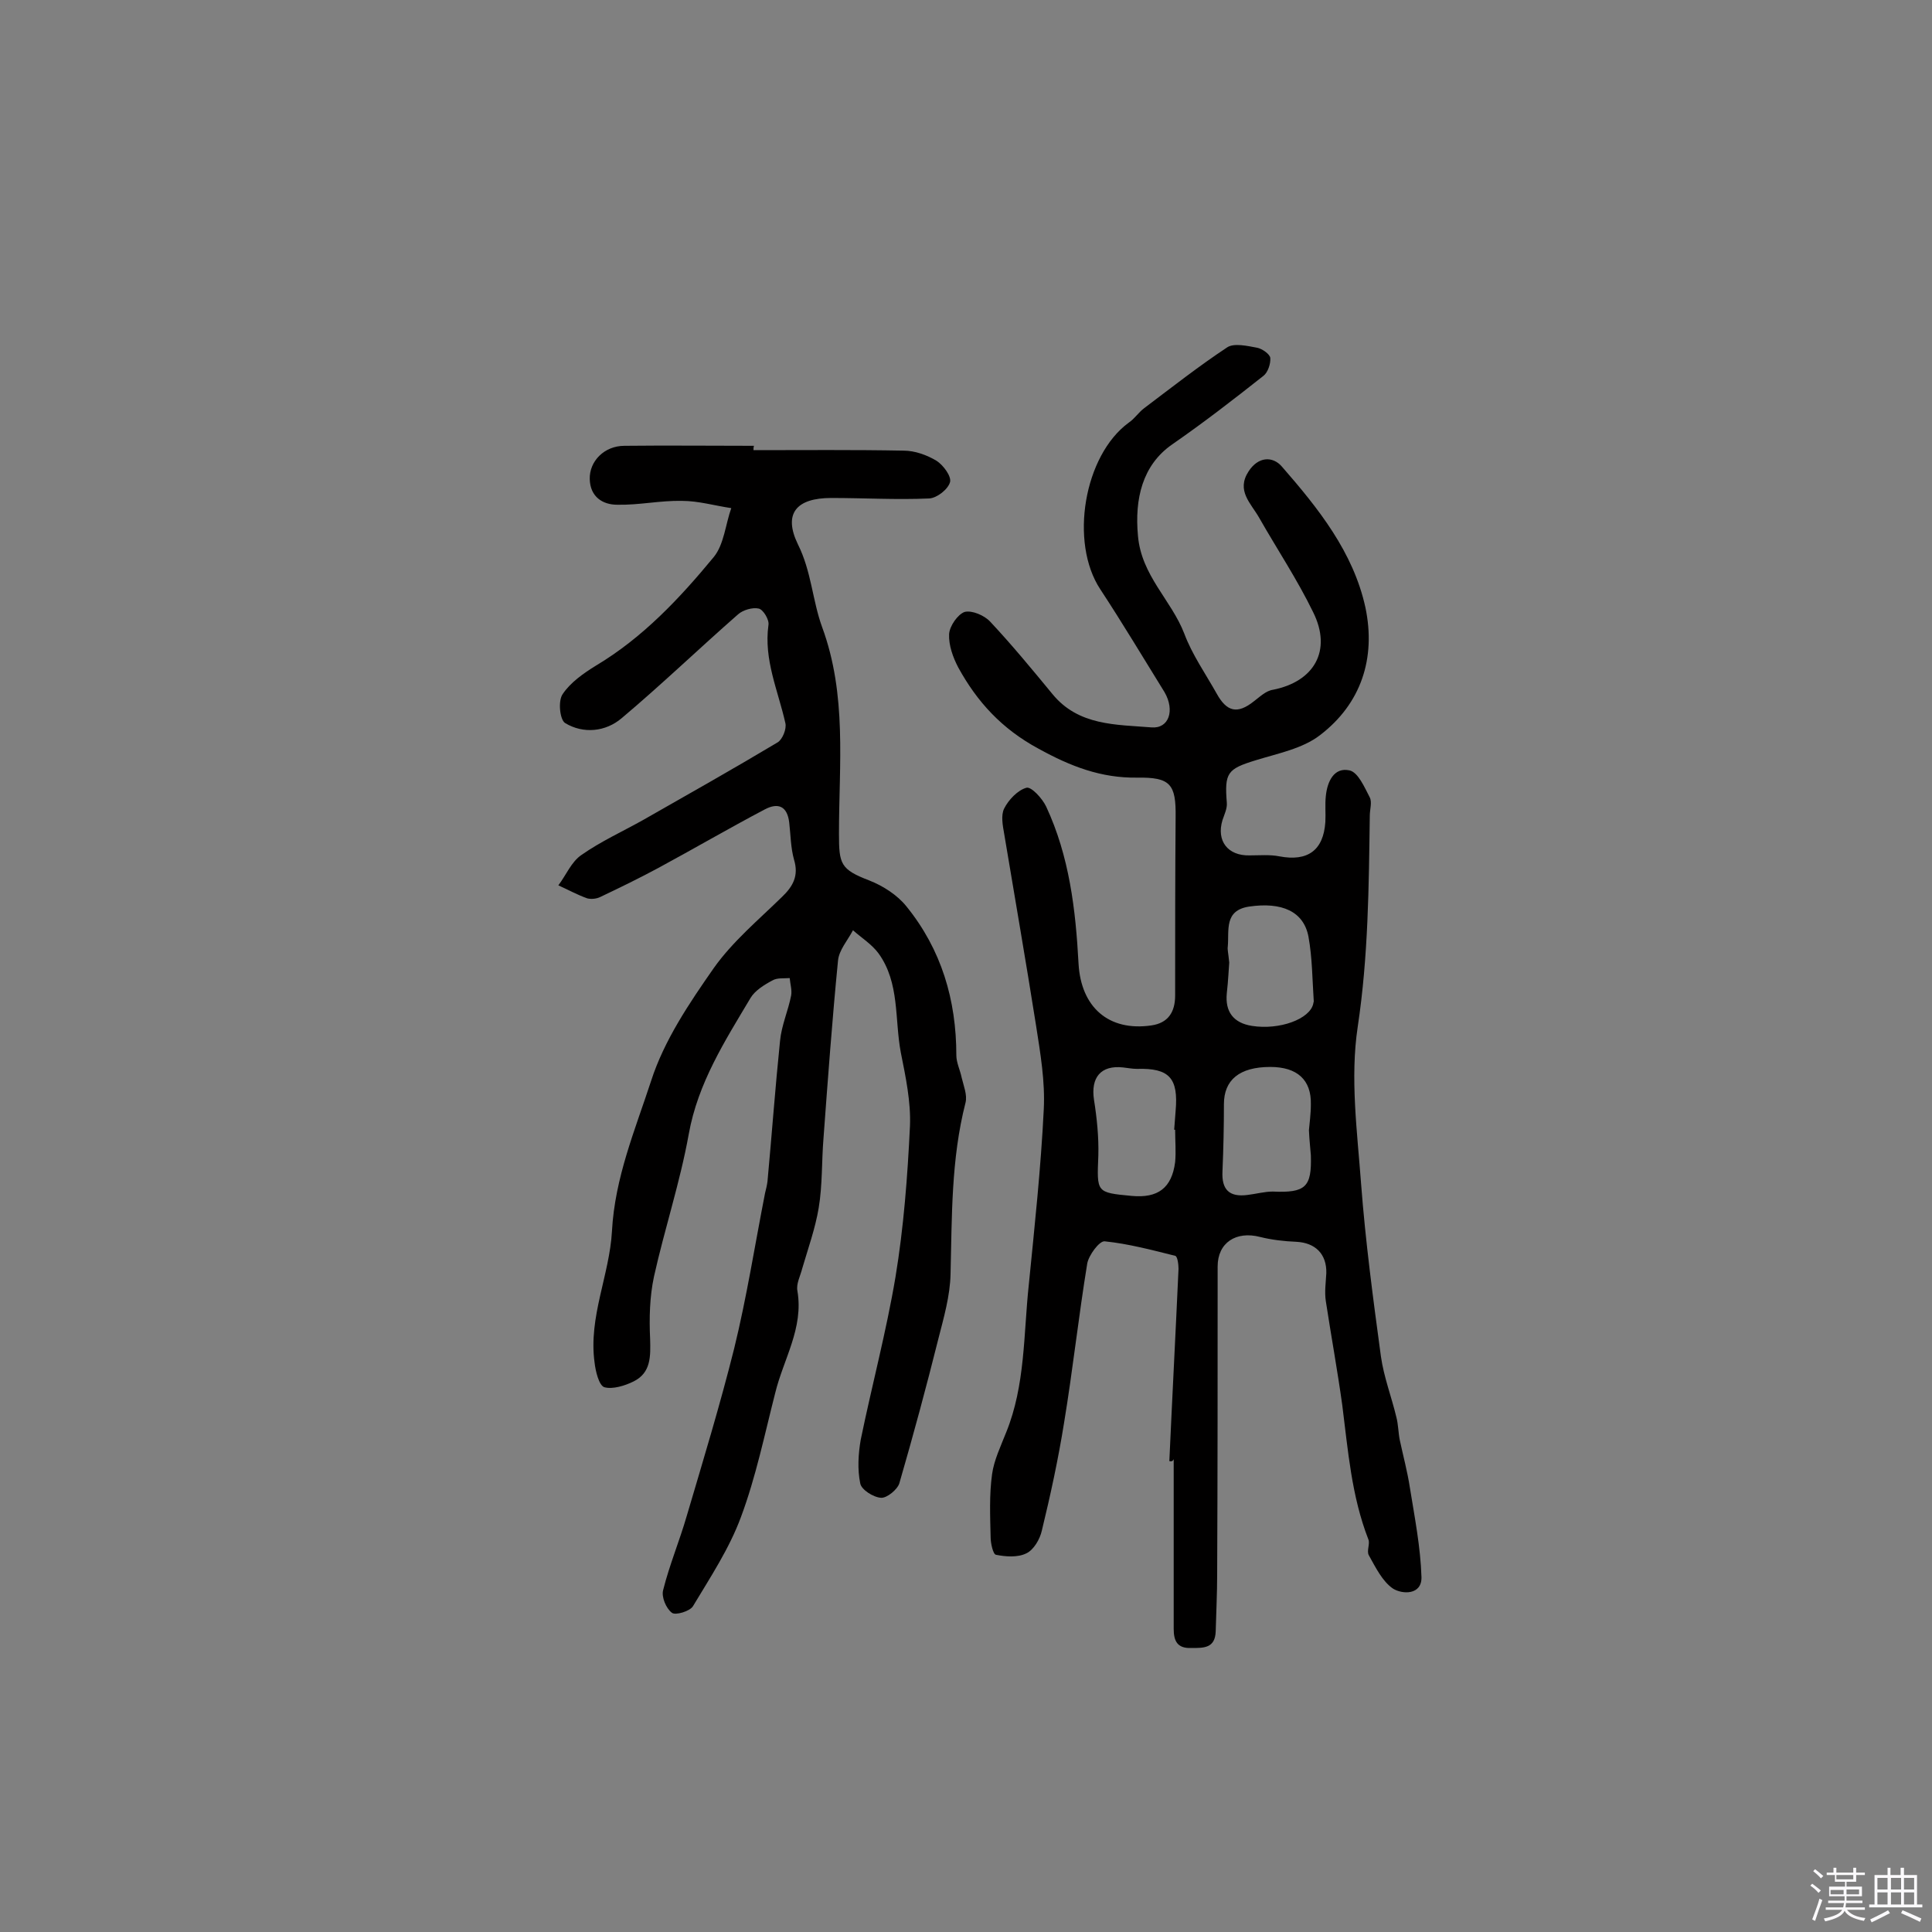 <svg enable-background="new 0 0 400 400" viewBox="0 0 400 400" xmlns="http://www.w3.org/2000/svg"><rect x="0" y="0" width="400" height="400" fill="#808080" stroke="none"/><path d="m374.8 390.4.4-.4c.7.5 1.3 1 1.8 1.4l-.5.5c-.5-.6-1.1-1.1-1.7-1.5zm1 7.3-.6-.3c.5-1.4 1.1-2.8 1.5-4.3.2.1.4.2.6.3-.5 1.3-1 2.8-1.5 4.3zm-.4-10.3.4-.4c.4.3 1 .8 1.7 1.4l-.5.5c-.4-.5-1-1-1.6-1.5zm2.5.3h1.7v-1h.6v1h3.5v-1h.6v1h1.8v.5h-1.8v1.4h-2v1h3.2v2h-3.2v.9h3.3v.5h-3.4c0 .3-.1.6-.1.9h4v.5h-3.7c.7.9 1.9 1.5 3.8 1.7-.1.2-.2.4-.3.6-2.1-.4-3.5-1.1-4-2.1-.4 1-1.8 1.7-4 2.2-.1-.2-.2-.4-.3-.6 2.1-.4 3.4-1 3.8-1.8h-3.4v-.5h3.6c.1-.3.1-.6.2-.9h-3.3v-.5h3.4c0-.3 0-.6 0-.9h-3.2v-2h3.3v-1h-2.1v-1.4h-1.7v-.5zm1.1 3.5v1h2.7c0-.3 0-.4 0-.4 0-.1 0-.2 0-.2 0-.1 0-.2 0-.3h-2.7zm1.2-3v.9h3.5v-.9zm4.7 3h-2.6v.6.4h2.6z" fill="#fbfafc"/><path d="m393.6 386.7h.6v1.5h2.7v6.1h1.1v.6h-11v-.6h1.1v-6.1h2.7v-1.5h.6v1.5h2.1v-1.5zm-2.7 8.8.4.6c-1.2.6-2.5 1.3-3.8 1.9-.1-.2-.2-.4-.3-.6 1.2-.6 2.5-1.2 3.7-1.9zm-2.2-6.7v2.4h2.1v-2.4zm0 3v2.5h2.1v-2.5zm2.8-3v2.4h2.1v-2.4zm0 3v2.5h2.1v-2.5zm6 6.1c-1.4-.7-2.7-1.3-3.9-1.8l.3-.6c1.5.6 2.7 1.2 3.9 1.7zm-1.2-9.1h-2.1v2.4h2.1zm-2.1 3v2.5h2.1v-2.5z" fill="#fbfafc"/><g fill="#010000"><path d="m242.1 302.5c.6-13.3 1.3-26.5 1.9-39.8 0-.9-.2-2.6-.7-2.7-4.8-1.2-9.7-2.5-14.6-3-1.1-.1-3.3 2.9-3.6 4.6-1.8 11-3 22.1-4.8 33-1.2 7.5-2.8 14.9-4.6 22.3-.4 1.8-1.7 4-3.2 4.7-1.8.9-4.3.7-6.3.3-.6-.1-1.1-2.4-1.1-3.6-.1-4.4-.3-8.8.3-13.1.4-2.9 1.8-5.8 2.9-8.6 4-9.8 3.6-20.4 4.7-30.6 1.2-12.1 2.5-24.1 3.1-36.3.3-5.8-.7-11.6-1.6-17.4-2.1-13.3-4.4-26.5-6.6-39.7-.3-1.7-.7-3.8 0-5.2.9-1.8 2.8-3.8 4.6-4.3 1-.3 3.3 2.2 4.1 3.9 4.8 10.3 6.1 21.3 6.7 32.5.5 9 6.2 14.1 15.1 12.8 3.4-.5 4.9-2.7 4.9-6.2 0-12.3 0-24.6.1-36.9.1-6.9-1.1-8.3-8-8.2-7.4.1-13.7-2.3-20.4-6-7.6-4.1-12.7-9.7-16.6-16.8-1.1-2.1-2-4.6-1.9-6.9.1-1.7 1.8-4.1 3.2-4.6 1.5-.4 4.1.7 5.3 2 4.5 4.8 8.7 9.9 12.9 15 5.4 6.6 13.2 6.3 20.5 6.9 3.6.3 4.9-3.5 2.7-7.3-4.4-7.1-8.7-14.3-13.3-21.3-6.4-9.7-3.4-27.7 5.9-34.5 1.2-.8 2-2.1 3.2-3 5.7-4.3 11.3-8.7 17.2-12.6 1.4-.9 4.1-.3 6.2.1 1 .2 2.6 1.3 2.7 2.1.1 1.2-.5 3-1.4 3.7-6.2 4.9-12.4 9.7-18.9 14.2-6.2 4.3-7.8 11.3-7.1 18.9.7 8.3 6.9 13.3 9.6 20.3 1.6 4.3 4.4 8.3 6.7 12.4 2.1 3.8 4.3 4.3 7.7 1.6 1.2-.9 2.5-2.2 4-2.4 8.5-1.7 12.2-8.1 8.3-16-3.3-6.8-7.5-13.1-11.2-19.6-1.7-3-4.8-5.6-2.2-9.6 2-3.1 5-3.2 6.9-1 7.5 8.6 14.8 17.7 17.3 29.2 2.2 10.5-.9 19.9-9.4 26.4-3.6 2.8-8.8 3.8-13.3 5.2-5.9 1.8-6.5 2.6-6 8.8.1 1.2-.5 2.4-.9 3.6-1.3 4.3 1.1 7.4 5.6 7.3 2.1 0 4.2-.2 6.2.2 5.8 1.1 9.1-1.2 9.5-7.1.1-1.8-.1-3.6.1-5.4.3-3 1.7-6 4.9-5.3 1.8.4 3.1 3.5 4.2 5.6.5 1 0 2.5 0 3.8-.2 14.6-.3 29.1-2.5 43.7-1.6 10.6-.1 21.7.7 32.5.9 11.9 2.5 23.9 4.1 35.7.6 4.3 2.2 8.4 3.2 12.6.4 1.5.4 3.2.7 4.7.7 3.3 1.6 6.6 2.1 9.9 1 6.2 2.2 12.3 2.4 18.5.1 3.8-4 3.6-5.9 2.4-2.2-1.5-3.6-4.4-5-6.9-.5-.9.3-2.4-.1-3.3-3.5-9-4.2-18.4-5.4-27.8-1-7.2-2.3-14.3-3.4-21.5-.3-1.9 0-3.9.1-5.8.1-4-2.3-6.3-6.2-6.5-2.5-.1-5.1-.4-7.5-1-5-1.3-8.8 1.2-8.8 6.1 0 21.3 0 42.5-.1 63.8 0 3.9-.2 7.8-.3 11.7-.1 3.6-2.5 3.5-5.1 3.5-2.9.1-3.6-1.5-3.6-4 0-11.7 0-23.4 0-35.1-.2.5-.6.5-.9.4zm28.9-68.5c.1-1.3.4-3.3.4-5.4.1-5-2.8-7.7-8.4-7.7-6.4 0-9.6 2.7-9.6 7.7 0 4.6-.1 9.2-.3 13.9-.2 3.8 1.4 5.4 5.2 4.9 1.7-.2 3.5-.7 5.2-.7 6.8.3 8.1-.9 7.9-7.5-.1-1.5-.3-2.9-.4-5.2zm-27.7-.1c-.1 0-.2 0-.2 0 .1-1.3.2-2.6.3-3.9.6-6.8-1.3-8.9-8-8.7-1 0-1.9-.2-2.9-.3-4.6-.5-6.7 2.1-6 6.7.6 3.8 1 7.7.9 11.5-.3 7.7-.5 7.7 6.9 8.4 5.4.5 8.3-1.6 9-7 .2-2.2 0-4.4 0-6.7zm11.2-34.6c-.1 1.1-.2 3.7-.5 6.3-.4 3.9 1.4 6.2 5.2 6.8 5.7.9 12-1.4 12.7-4.6 0-.2.1-.3.1-.5-.3-4.5-.3-9-1.1-13.4-1-5.2-5.5-7.2-12.3-6.2-5.2.8-4.1 4.9-4.4 8.3-.1.6.1 1.2.3 3.3z"/><path d="m156 93.2c10.4 0 20.8-.1 31.1.1 2.3 0 4.8.9 6.8 2.1 1.4.9 3.1 3.2 2.8 4.4-.4 1.5-2.7 3.3-4.3 3.4-6.8.3-13.5-.1-20.3-.1-7.2 0-10 3.2-6.9 9.6 2.8 5.6 3 11.6 5 17.1 5.2 14.1 3.5 28.5 3.5 42.8 0 6.3.3 7.4 6.3 9.7 2.8 1.1 5.8 3 7.7 5.4 7.2 8.9 10.3 19.3 10.3 30.8 0 1.5.8 3.1 1.1 4.6.4 1.7 1.2 3.6.8 5.2-3 11.7-2.8 23.6-3.1 35.5-.1 4.5-1.4 9-2.5 13.3-2.5 10-5.2 20-8.1 30-.4 1.3-2.6 3.1-3.8 3-1.6-.1-4.1-1.7-4.3-3-.6-2.9-.4-6.1.1-9 2.3-11.2 5.3-22.4 7.2-33.7 1.7-10.3 2.5-20.8 3-31.3.2-5-.9-10.2-1.9-15.2-1.3-6.9-.2-14.4-4.6-20.5-1.4-1.9-3.5-3.2-5.3-4.8-1.1 2.1-2.9 4.1-3.1 6.3-1.2 12.2-2.1 24.5-3 36.7-.4 4.8-.2 9.7-1 14.5-.7 4.2-2.2 8.4-3.4 12.5-.4 1.6-1.3 3.2-1 4.7 1.3 7.7-2.9 14.1-4.6 21.1-2.2 8.6-4 17.4-7.1 25.7-2.4 6.5-6.3 12.4-9.9 18.4-.6 1.1-3.7 2-4.4 1.4-1.2-.9-2.2-3.3-1.8-4.7 1.3-5.2 3.4-10.2 4.9-15.4 3.4-11.5 6.9-23 9.8-34.6 2.6-10.6 4.3-21.5 6.4-32.2.2-.8.4-1.6.5-2.4.9-9.7 1.6-19.4 2.6-29.1.3-3.2 1.7-6.3 2.3-9.4.2-1.1-.2-2.4-.3-3.6-1.2.1-2.6-.1-3.6.5-1.7.9-3.6 2.1-4.5 3.6-5.3 8.9-10.9 17.6-12.8 28.2-1.8 10-5 19.6-7.2 29.5-.9 4.2-1 8.6-.8 12.9.1 3.6.2 7-3.4 8.8-1.8.9-4.4 1.7-6.1 1.2-1.1-.4-1.8-3.3-2-5.1-1.3-9.4 3.1-18.1 3.6-27.2.6-11.1 4.8-21 8.1-31.1 2.7-8.4 7.9-16.1 13-23.4 3.9-5.5 9.3-10 14.1-14.7 2.3-2.2 3.5-4.4 2.5-7.7-.7-2.5-.7-5.1-1-7.7-.4-3.4-2.3-4.2-5.1-2.7-7.4 3.9-14.6 8.1-22 12.1-3.9 2.1-8 4.1-12 6-.8.4-1.9.5-2.7.3-2-.7-4-1.8-6-2.7 1.6-2.1 2.7-4.9 4.8-6.3 4-2.8 8.4-4.8 12.7-7.2 9.3-5.3 18.7-10.6 27.9-16.1 1-.6 1.9-2.8 1.6-4-1.5-6.7-4.5-13.1-3.5-20.3.2-1.1-1.1-3.2-2-3.4-1.3-.3-3.3.3-4.3 1.2-8.1 7.1-15.9 14.6-24.1 21.5-3.3 2.8-7.9 3.3-11.7 1-1.1-.7-1.5-4.6-.5-6 1.6-2.4 4.3-4.3 6.9-5.9 9.7-5.8 17.3-13.9 24.4-22.5 2.1-2.6 2.4-6.7 3.6-10.1-3.4-.5-6.8-1.5-10.2-1.5-4.5-.1-8.9.9-13.4.8-3 0-5.6-1.6-5.7-5.3s3-6.9 7.2-6.9c8.9-.1 17.9 0 26.8 0-.1.3-.1.6-.1.9z"/></g></svg>
